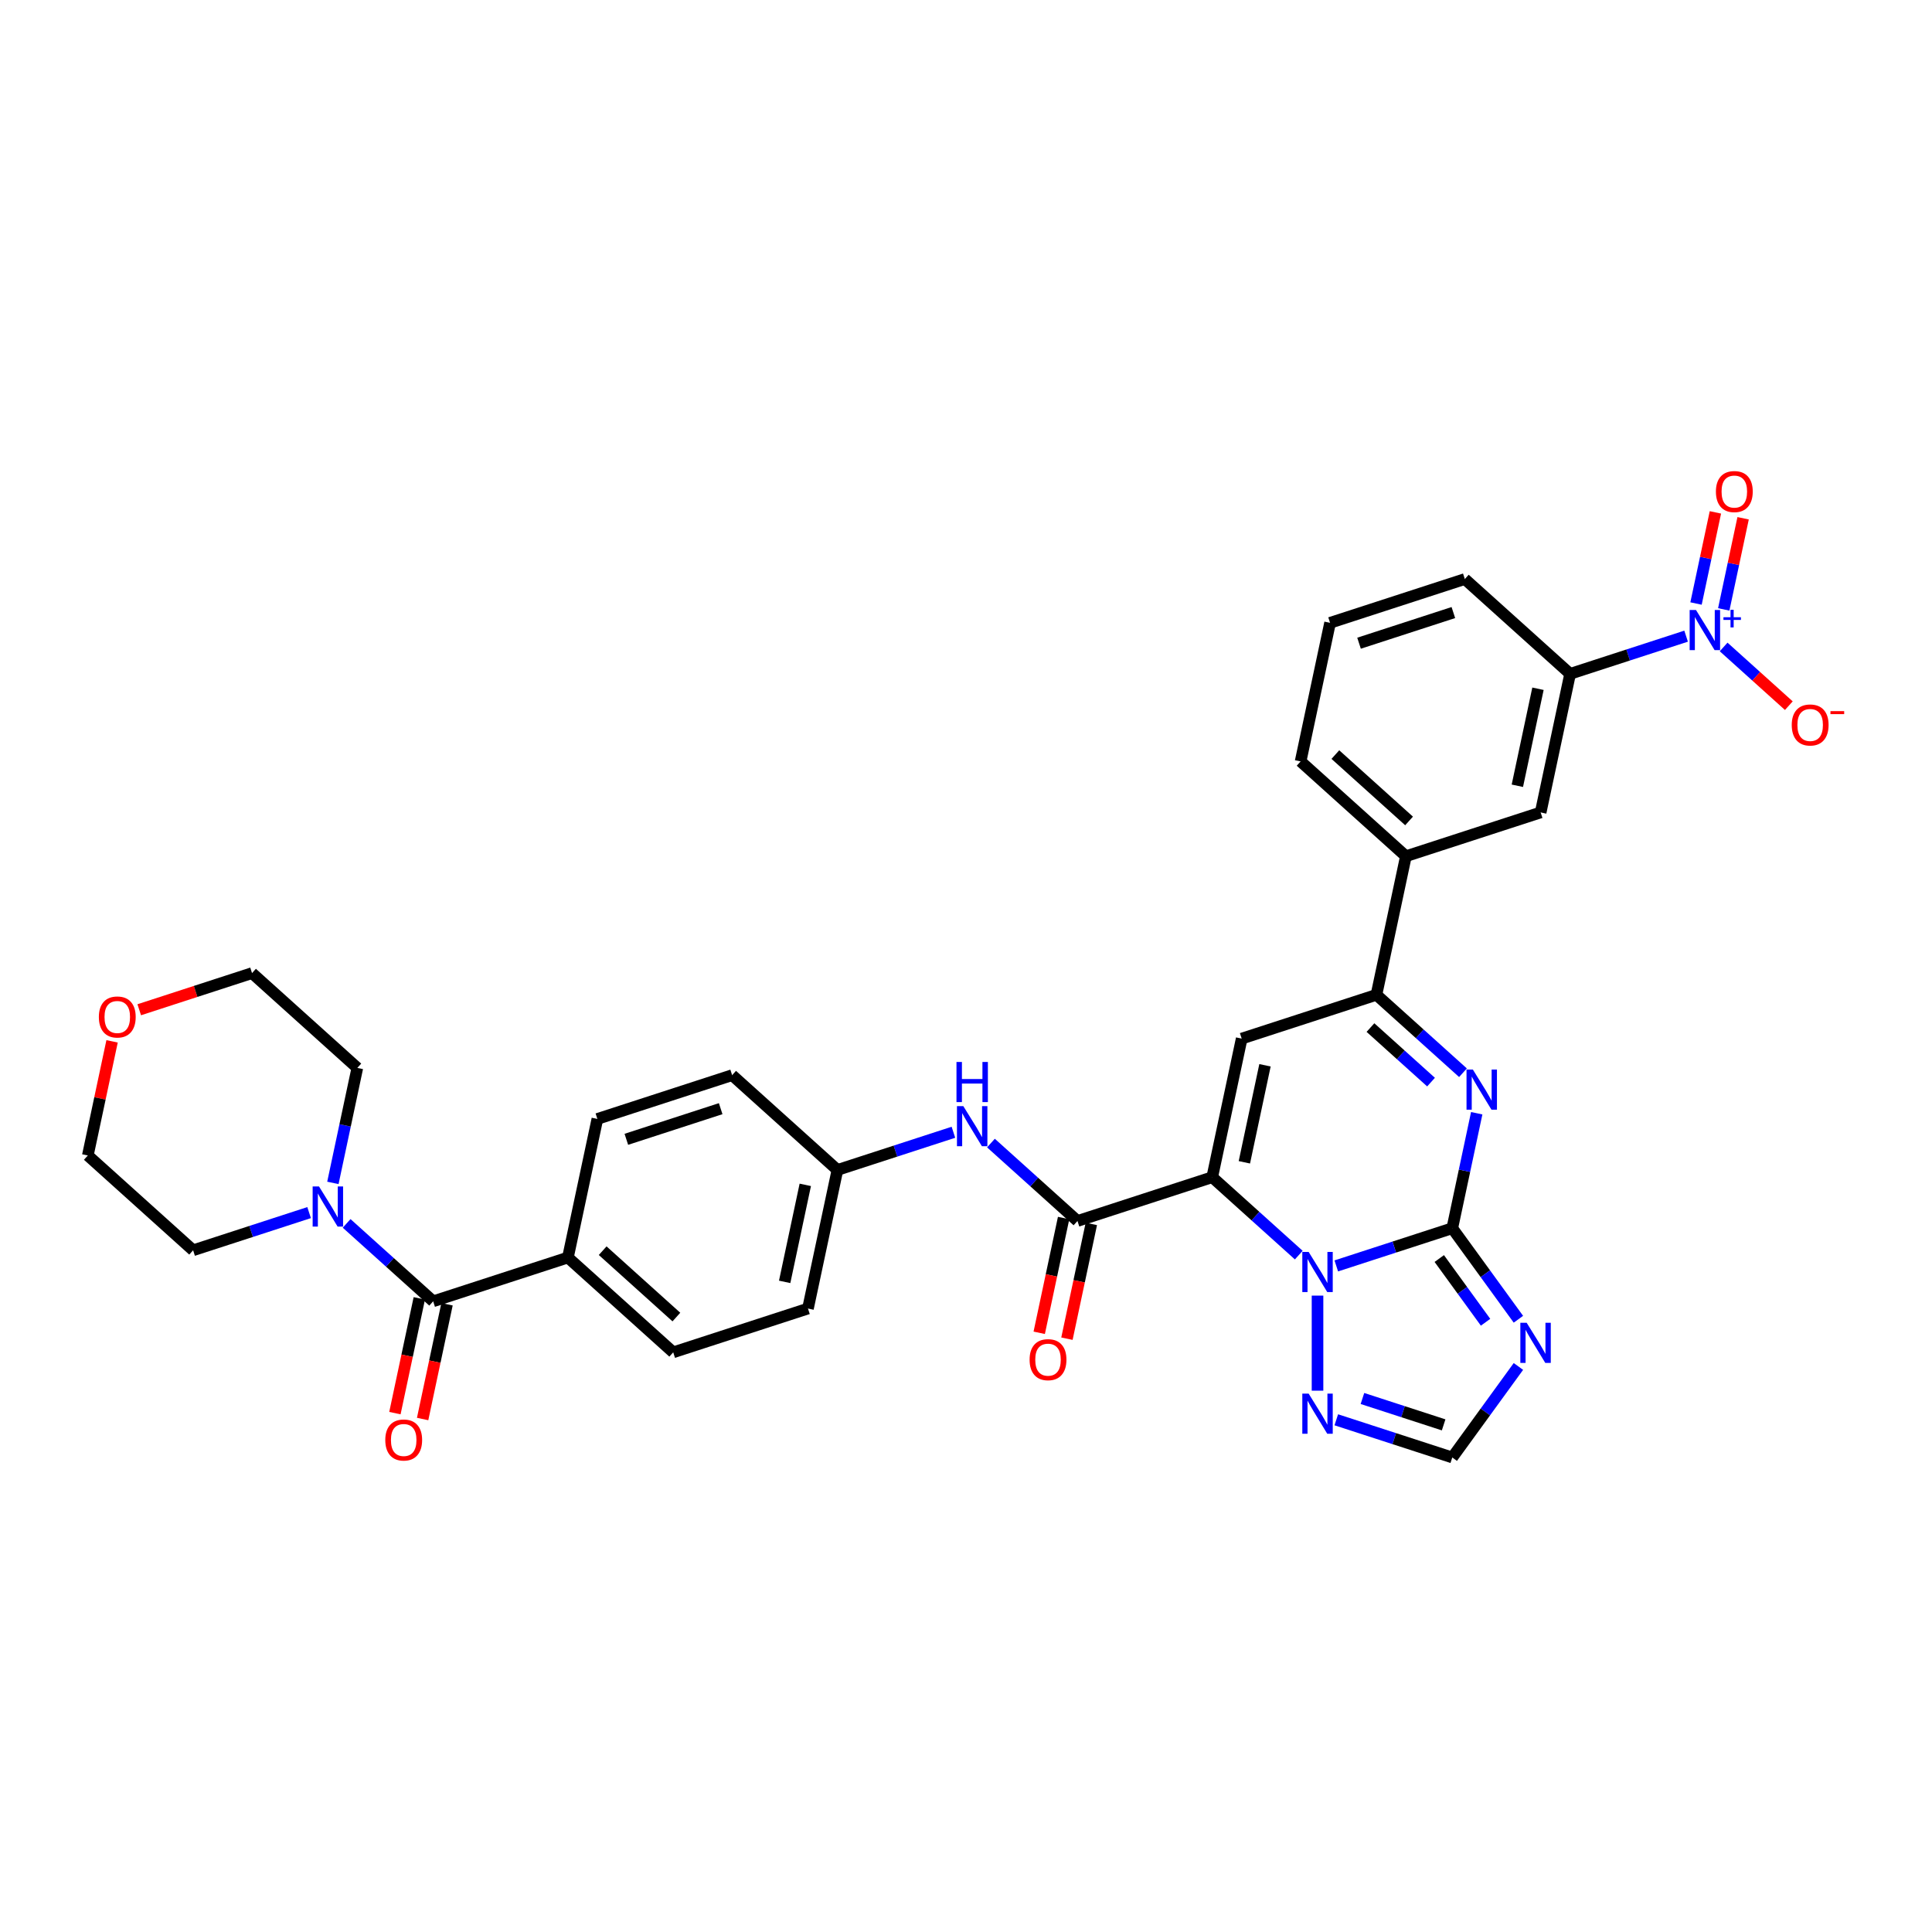 <?xml version='1.0' encoding='iso-8859-1'?>
<svg version='1.1' baseProfile='full'
              xmlns='http://www.w3.org/2000/svg'
                      xmlns:rdkit='http://www.rdkit.org/xml'
                      xmlns:xlink='http://www.w3.org/1999/xlink'
                  xml:space='preserve'
width='1000px' height='1000px' viewBox='0 0 1000 1000'>
<!-- END OF HEADER -->
<rect style='opacity:1.0;fill:#FFFFFF;stroke:none' width='1000' height='1000' x='0' y='0'> </rect>
<path class='bond-1' d='M 627.448,609.315 L 649.843,629.48' style='fill:none;fill-rule:evenodd;stroke:#000000;stroke-width:6px;stroke-linecap:butt;stroke-linejoin:miter;stroke-opacity:1' />
<path class='bond-1' d='M 649.843,629.48 L 672.239,649.645' style='fill:none;fill-rule:evenodd;stroke:#0000FF;stroke-width:6px;stroke-linecap:butt;stroke-linejoin:miter;stroke-opacity:1' />
<path class='bond-3' d='M 627.448,609.315 L 642.696,537.58' style='fill:none;fill-rule:evenodd;stroke:#000000;stroke-width:6px;stroke-linecap:butt;stroke-linejoin:miter;stroke-opacity:1' />
<path class='bond-3' d='M 644.082,601.605 L 654.756,551.39' style='fill:none;fill-rule:evenodd;stroke:#000000;stroke-width:6px;stroke-linecap:butt;stroke-linejoin:miter;stroke-opacity:1' />
<path class='bond-5' d='M 627.448,609.315 L 557.699,631.978' style='fill:none;fill-rule:evenodd;stroke:#000000;stroke-width:6px;stroke-linecap:butt;stroke-linejoin:miter;stroke-opacity:1' />
<path class='bond-0' d='M 751.697,635.725 L 721.678,645.479' style='fill:none;fill-rule:evenodd;stroke:#000000;stroke-width:6px;stroke-linecap:butt;stroke-linejoin:miter;stroke-opacity:1' />
<path class='bond-0' d='M 721.678,645.479 L 691.659,655.233' style='fill:none;fill-rule:evenodd;stroke:#0000FF;stroke-width:6px;stroke-linecap:butt;stroke-linejoin:miter;stroke-opacity:1' />
<path class='bond-4' d='M 751.697,635.725 L 768.812,659.282' style='fill:none;fill-rule:evenodd;stroke:#000000;stroke-width:6px;stroke-linecap:butt;stroke-linejoin:miter;stroke-opacity:1' />
<path class='bond-4' d='M 768.812,659.282 L 785.927,682.839' style='fill:none;fill-rule:evenodd;stroke:#0000FF;stroke-width:6px;stroke-linecap:butt;stroke-linejoin:miter;stroke-opacity:1' />
<path class='bond-4' d='M 744.965,651.414 L 756.946,667.904' style='fill:none;fill-rule:evenodd;stroke:#000000;stroke-width:6px;stroke-linecap:butt;stroke-linejoin:miter;stroke-opacity:1' />
<path class='bond-4' d='M 756.946,667.904 L 768.926,684.393' style='fill:none;fill-rule:evenodd;stroke:#0000FF;stroke-width:6px;stroke-linecap:butt;stroke-linejoin:miter;stroke-opacity:1' />
<path class='bond-34' d='M 751.697,635.725 L 758.023,605.967' style='fill:none;fill-rule:evenodd;stroke:#000000;stroke-width:6px;stroke-linecap:butt;stroke-linejoin:miter;stroke-opacity:1' />
<path class='bond-34' d='M 758.023,605.967 L 764.348,576.208' style='fill:none;fill-rule:evenodd;stroke:#0000FF;stroke-width:6px;stroke-linecap:butt;stroke-linejoin:miter;stroke-opacity:1' />
<path class='bond-8' d='M 681.949,670.606 L 681.949,719.813' style='fill:none;fill-rule:evenodd;stroke:#0000FF;stroke-width:6px;stroke-linecap:butt;stroke-linejoin:miter;stroke-opacity:1' />
<path class='bond-2' d='M 757.235,555.247 L 734.84,535.082' style='fill:none;fill-rule:evenodd;stroke:#0000FF;stroke-width:6px;stroke-linecap:butt;stroke-linejoin:miter;stroke-opacity:1' />
<path class='bond-2' d='M 734.84,535.082 L 712.444,514.917' style='fill:none;fill-rule:evenodd;stroke:#000000;stroke-width:6px;stroke-linecap:butt;stroke-linejoin:miter;stroke-opacity:1' />
<path class='bond-2' d='M 740.702,560.098 L 725.025,545.982' style='fill:none;fill-rule:evenodd;stroke:#0000FF;stroke-width:6px;stroke-linecap:butt;stroke-linejoin:miter;stroke-opacity:1' />
<path class='bond-2' d='M 725.025,545.982 L 709.348,531.867' style='fill:none;fill-rule:evenodd;stroke:#000000;stroke-width:6px;stroke-linecap:butt;stroke-linejoin:miter;stroke-opacity:1' />
<path class='bond-6' d='M 642.696,537.58 L 712.444,514.917' style='fill:none;fill-rule:evenodd;stroke:#000000;stroke-width:6px;stroke-linecap:butt;stroke-linejoin:miter;stroke-opacity:1' />
<path class='bond-35' d='M 785.927,707.275 L 768.812,730.832' style='fill:none;fill-rule:evenodd;stroke:#0000FF;stroke-width:6px;stroke-linecap:butt;stroke-linejoin:miter;stroke-opacity:1' />
<path class='bond-35' d='M 768.812,730.832 L 751.697,754.389' style='fill:none;fill-rule:evenodd;stroke:#000000;stroke-width:6px;stroke-linecap:butt;stroke-linejoin:miter;stroke-opacity:1' />
<path class='bond-13' d='M 557.699,631.978 L 535.304,611.813' style='fill:none;fill-rule:evenodd;stroke:#000000;stroke-width:6px;stroke-linecap:butt;stroke-linejoin:miter;stroke-opacity:1' />
<path class='bond-13' d='M 535.304,611.813 L 512.909,591.648' style='fill:none;fill-rule:evenodd;stroke:#0000FF;stroke-width:6px;stroke-linecap:butt;stroke-linejoin:miter;stroke-opacity:1' />
<path class='bond-19' d='M 550.526,630.453 L 544.213,660.153' style='fill:none;fill-rule:evenodd;stroke:#000000;stroke-width:6px;stroke-linecap:butt;stroke-linejoin:miter;stroke-opacity:1' />
<path class='bond-19' d='M 544.213,660.153 L 537.9,689.853' style='fill:none;fill-rule:evenodd;stroke:#FF0000;stroke-width:6px;stroke-linecap:butt;stroke-linejoin:miter;stroke-opacity:1' />
<path class='bond-19' d='M 564.873,633.503 L 558.56,663.203' style='fill:none;fill-rule:evenodd;stroke:#000000;stroke-width:6px;stroke-linecap:butt;stroke-linejoin:miter;stroke-opacity:1' />
<path class='bond-19' d='M 558.56,663.203 L 552.247,692.903' style='fill:none;fill-rule:evenodd;stroke:#FF0000;stroke-width:6px;stroke-linecap:butt;stroke-linejoin:miter;stroke-opacity:1' />
<path class='bond-14' d='M 712.444,514.917 L 727.692,443.182' style='fill:none;fill-rule:evenodd;stroke:#000000;stroke-width:6px;stroke-linecap:butt;stroke-linejoin:miter;stroke-opacity:1' />
<path class='bond-7' d='M 872.727,329.276 L 842.708,339.03' style='fill:none;fill-rule:evenodd;stroke:#0000FF;stroke-width:6px;stroke-linecap:butt;stroke-linejoin:miter;stroke-opacity:1' />
<path class='bond-7' d='M 842.708,339.03 L 812.689,348.784' style='fill:none;fill-rule:evenodd;stroke:#000000;stroke-width:6px;stroke-linecap:butt;stroke-linejoin:miter;stroke-opacity:1' />
<path class='bond-16' d='M 892.147,334.864 L 909.022,350.058' style='fill:none;fill-rule:evenodd;stroke:#0000FF;stroke-width:6px;stroke-linecap:butt;stroke-linejoin:miter;stroke-opacity:1' />
<path class='bond-16' d='M 909.022,350.058 L 925.897,365.253' style='fill:none;fill-rule:evenodd;stroke:#FF0000;stroke-width:6px;stroke-linecap:butt;stroke-linejoin:miter;stroke-opacity:1' />
<path class='bond-18' d='M 892.208,315.428 L 897.221,291.842' style='fill:none;fill-rule:evenodd;stroke:#0000FF;stroke-width:6px;stroke-linecap:butt;stroke-linejoin:miter;stroke-opacity:1' />
<path class='bond-18' d='M 897.221,291.842 L 902.234,268.257' style='fill:none;fill-rule:evenodd;stroke:#FF0000;stroke-width:6px;stroke-linecap:butt;stroke-linejoin:miter;stroke-opacity:1' />
<path class='bond-18' d='M 877.861,312.378 L 882.874,288.793' style='fill:none;fill-rule:evenodd;stroke:#0000FF;stroke-width:6px;stroke-linecap:butt;stroke-linejoin:miter;stroke-opacity:1' />
<path class='bond-18' d='M 882.874,288.793 L 887.887,265.207' style='fill:none;fill-rule:evenodd;stroke:#FF0000;stroke-width:6px;stroke-linecap:butt;stroke-linejoin:miter;stroke-opacity:1' />
<path class='bond-10' d='M 691.659,734.881 L 721.678,744.635' style='fill:none;fill-rule:evenodd;stroke:#0000FF;stroke-width:6px;stroke-linecap:butt;stroke-linejoin:miter;stroke-opacity:1' />
<path class='bond-10' d='M 721.678,744.635 L 751.697,754.389' style='fill:none;fill-rule:evenodd;stroke:#000000;stroke-width:6px;stroke-linecap:butt;stroke-linejoin:miter;stroke-opacity:1' />
<path class='bond-10' d='M 705.197,723.857 L 726.211,730.685' style='fill:none;fill-rule:evenodd;stroke:#0000FF;stroke-width:6px;stroke-linecap:butt;stroke-linejoin:miter;stroke-opacity:1' />
<path class='bond-10' d='M 726.211,730.685 L 747.224,737.513' style='fill:none;fill-rule:evenodd;stroke:#000000;stroke-width:6px;stroke-linecap:butt;stroke-linejoin:miter;stroke-opacity:1' />
<path class='bond-9' d='M 224.205,673.556 L 293.953,650.893' style='fill:none;fill-rule:evenodd;stroke:#000000;stroke-width:6px;stroke-linecap:butt;stroke-linejoin:miter;stroke-opacity:1' />
<path class='bond-11' d='M 224.205,673.556 L 201.809,653.391' style='fill:none;fill-rule:evenodd;stroke:#000000;stroke-width:6px;stroke-linecap:butt;stroke-linejoin:miter;stroke-opacity:1' />
<path class='bond-11' d='M 201.809,653.391 L 179.414,633.226' style='fill:none;fill-rule:evenodd;stroke:#0000FF;stroke-width:6px;stroke-linecap:butt;stroke-linejoin:miter;stroke-opacity:1' />
<path class='bond-20' d='M 217.031,672.031 L 210.718,701.731' style='fill:none;fill-rule:evenodd;stroke:#000000;stroke-width:6px;stroke-linecap:butt;stroke-linejoin:miter;stroke-opacity:1' />
<path class='bond-20' d='M 210.718,701.731 L 204.405,731.431' style='fill:none;fill-rule:evenodd;stroke:#FF0000;stroke-width:6px;stroke-linecap:butt;stroke-linejoin:miter;stroke-opacity:1' />
<path class='bond-20' d='M 231.378,675.081 L 225.065,704.781' style='fill:none;fill-rule:evenodd;stroke:#000000;stroke-width:6px;stroke-linecap:butt;stroke-linejoin:miter;stroke-opacity:1' />
<path class='bond-20' d='M 225.065,704.781 L 218.752,734.481' style='fill:none;fill-rule:evenodd;stroke:#FF0000;stroke-width:6px;stroke-linecap:butt;stroke-linejoin:miter;stroke-opacity:1' />
<path class='bond-27' d='M 159.994,627.638 L 129.975,637.392' style='fill:none;fill-rule:evenodd;stroke:#0000FF;stroke-width:6px;stroke-linecap:butt;stroke-linejoin:miter;stroke-opacity:1' />
<path class='bond-27' d='M 129.975,637.392 L 99.955,647.146' style='fill:none;fill-rule:evenodd;stroke:#000000;stroke-width:6px;stroke-linecap:butt;stroke-linejoin:miter;stroke-opacity:1' />
<path class='bond-28' d='M 172.301,612.265 L 178.626,582.507' style='fill:none;fill-rule:evenodd;stroke:#0000FF;stroke-width:6px;stroke-linecap:butt;stroke-linejoin:miter;stroke-opacity:1' />
<path class='bond-28' d='M 178.626,582.507 L 184.952,552.748' style='fill:none;fill-rule:evenodd;stroke:#000000;stroke-width:6px;stroke-linecap:butt;stroke-linejoin:miter;stroke-opacity:1' />
<path class='bond-12' d='M 812.689,348.784 L 797.441,420.519' style='fill:none;fill-rule:evenodd;stroke:#000000;stroke-width:6px;stroke-linecap:butt;stroke-linejoin:miter;stroke-opacity:1' />
<path class='bond-12' d='M 796.054,356.495 L 785.381,406.709' style='fill:none;fill-rule:evenodd;stroke:#000000;stroke-width:6px;stroke-linecap:butt;stroke-linejoin:miter;stroke-opacity:1' />
<path class='bond-37' d='M 812.689,348.784 L 758.188,299.711' style='fill:none;fill-rule:evenodd;stroke:#000000;stroke-width:6px;stroke-linecap:butt;stroke-linejoin:miter;stroke-opacity:1' />
<path class='bond-22' d='M 493.489,586.06 L 463.47,595.814' style='fill:none;fill-rule:evenodd;stroke:#0000FF;stroke-width:6px;stroke-linecap:butt;stroke-linejoin:miter;stroke-opacity:1' />
<path class='bond-22' d='M 463.47,595.814 L 433.45,605.568' style='fill:none;fill-rule:evenodd;stroke:#000000;stroke-width:6px;stroke-linecap:butt;stroke-linejoin:miter;stroke-opacity:1' />
<path class='bond-15' d='M 727.692,443.182 L 797.441,420.519' style='fill:none;fill-rule:evenodd;stroke:#000000;stroke-width:6px;stroke-linecap:butt;stroke-linejoin:miter;stroke-opacity:1' />
<path class='bond-30' d='M 727.692,443.182 L 673.192,394.109' style='fill:none;fill-rule:evenodd;stroke:#000000;stroke-width:6px;stroke-linecap:butt;stroke-linejoin:miter;stroke-opacity:1' />
<path class='bond-30' d='M 729.332,424.921 L 691.181,390.57' style='fill:none;fill-rule:evenodd;stroke:#000000;stroke-width:6px;stroke-linecap:butt;stroke-linejoin:miter;stroke-opacity:1' />
<path class='bond-17' d='M 293.953,650.893 L 348.454,699.966' style='fill:none;fill-rule:evenodd;stroke:#000000;stroke-width:6px;stroke-linecap:butt;stroke-linejoin:miter;stroke-opacity:1' />
<path class='bond-17' d='M 311.943,647.354 L 350.093,681.705' style='fill:none;fill-rule:evenodd;stroke:#000000;stroke-width:6px;stroke-linecap:butt;stroke-linejoin:miter;stroke-opacity:1' />
<path class='bond-36' d='M 293.953,650.893 L 309.201,579.158' style='fill:none;fill-rule:evenodd;stroke:#000000;stroke-width:6px;stroke-linecap:butt;stroke-linejoin:miter;stroke-opacity:1' />
<path class='bond-21' d='M 72.07,522.645 L 101.26,513.16' style='fill:none;fill-rule:evenodd;stroke:#FF0000;stroke-width:6px;stroke-linecap:butt;stroke-linejoin:miter;stroke-opacity:1' />
<path class='bond-21' d='M 101.26,513.16 L 130.451,503.675' style='fill:none;fill-rule:evenodd;stroke:#000000;stroke-width:6px;stroke-linecap:butt;stroke-linejoin:miter;stroke-opacity:1' />
<path class='bond-38' d='M 58.012,538.996 L 51.733,568.535' style='fill:none;fill-rule:evenodd;stroke:#FF0000;stroke-width:6px;stroke-linecap:butt;stroke-linejoin:miter;stroke-opacity:1' />
<path class='bond-38' d='M 51.733,568.535 L 45.455,598.073' style='fill:none;fill-rule:evenodd;stroke:#000000;stroke-width:6px;stroke-linecap:butt;stroke-linejoin:miter;stroke-opacity:1' />
<path class='bond-25' d='M 433.45,605.568 L 378.949,556.495' style='fill:none;fill-rule:evenodd;stroke:#000000;stroke-width:6px;stroke-linecap:butt;stroke-linejoin:miter;stroke-opacity:1' />
<path class='bond-26' d='M 433.45,605.568 L 418.202,677.303' style='fill:none;fill-rule:evenodd;stroke:#000000;stroke-width:6px;stroke-linecap:butt;stroke-linejoin:miter;stroke-opacity:1' />
<path class='bond-26' d='M 416.816,613.279 L 406.142,663.494' style='fill:none;fill-rule:evenodd;stroke:#000000;stroke-width:6px;stroke-linecap:butt;stroke-linejoin:miter;stroke-opacity:1' />
<path class='bond-23' d='M 348.454,699.966 L 418.202,677.303' style='fill:none;fill-rule:evenodd;stroke:#000000;stroke-width:6px;stroke-linecap:butt;stroke-linejoin:miter;stroke-opacity:1' />
<path class='bond-24' d='M 309.201,579.158 L 378.949,556.495' style='fill:none;fill-rule:evenodd;stroke:#000000;stroke-width:6px;stroke-linecap:butt;stroke-linejoin:miter;stroke-opacity:1' />
<path class='bond-24' d='M 324.196,589.708 L 373.02,573.844' style='fill:none;fill-rule:evenodd;stroke:#000000;stroke-width:6px;stroke-linecap:butt;stroke-linejoin:miter;stroke-opacity:1' />
<path class='bond-33' d='M 99.955,647.146 L 45.455,598.073' style='fill:none;fill-rule:evenodd;stroke:#000000;stroke-width:6px;stroke-linecap:butt;stroke-linejoin:miter;stroke-opacity:1' />
<path class='bond-32' d='M 184.952,552.748 L 130.451,503.675' style='fill:none;fill-rule:evenodd;stroke:#000000;stroke-width:6px;stroke-linecap:butt;stroke-linejoin:miter;stroke-opacity:1' />
<path class='bond-29' d='M 758.188,299.711 L 688.439,322.374' style='fill:none;fill-rule:evenodd;stroke:#000000;stroke-width:6px;stroke-linecap:butt;stroke-linejoin:miter;stroke-opacity:1' />
<path class='bond-29' d='M 752.258,317.06 L 703.434,332.924' style='fill:none;fill-rule:evenodd;stroke:#000000;stroke-width:6px;stroke-linecap:butt;stroke-linejoin:miter;stroke-opacity:1' />
<path class='bond-31' d='M 673.192,394.109 L 688.439,322.374' style='fill:none;fill-rule:evenodd;stroke:#000000;stroke-width:6px;stroke-linecap:butt;stroke-linejoin:miter;stroke-opacity:1' />
<path  class='atom-2' d='M 677.358 648.003
L 684.164 659.004
Q 684.838 660.089, 685.924 662.055
Q 687.009 664.02, 687.068 664.138
L 687.068 648.003
L 689.825 648.003
L 689.825 668.773
L 686.98 668.773
L 679.675 656.745
Q 678.825 655.337, 677.915 653.724
Q 677.035 652.11, 676.771 651.612
L 676.771 668.773
L 674.072 668.773
L 674.072 648.003
L 677.358 648.003
' fill='#0000FF'/>
<path  class='atom-3' d='M 762.354 553.605
L 769.16 564.606
Q 769.835 565.691, 770.92 567.657
Q 772.005 569.622, 772.064 569.74
L 772.064 553.605
L 774.822 553.605
L 774.822 574.375
L 771.976 574.375
L 764.672 562.347
Q 763.821 560.939, 762.912 559.326
Q 762.032 557.712, 761.767 557.214
L 761.767 574.375
L 759.069 574.375
L 759.069 553.605
L 762.354 553.605
' fill='#0000FF'/>
<path  class='atom-5' d='M 790.213 684.672
L 797.019 695.673
Q 797.694 696.758, 798.779 698.724
Q 799.865 700.689, 799.923 700.807
L 799.923 684.672
L 802.681 684.672
L 802.681 705.442
L 799.835 705.442
L 792.531 693.414
Q 791.68 692.006, 790.771 690.393
Q 789.891 688.779, 789.627 688.281
L 789.627 705.442
L 786.928 705.442
L 786.928 684.672
L 790.213 684.672
' fill='#0000FF'/>
<path  class='atom-8' d='M 877.846 315.737
L 884.652 326.737
Q 885.327 327.823, 886.412 329.788
Q 887.497 331.754, 887.556 331.871
L 887.556 315.737
L 890.314 315.737
L 890.314 336.506
L 887.468 336.506
L 880.164 324.478
Q 879.313 323.07, 878.404 321.457
Q 877.524 319.844, 877.259 319.345
L 877.259 336.506
L 874.561 336.506
L 874.561 315.737
L 877.846 315.737
' fill='#0000FF'/>
<path  class='atom-8' d='M 892.056 319.48
L 895.715 319.48
L 895.715 315.627
L 897.342 315.627
L 897.342 319.48
L 901.098 319.48
L 901.098 320.874
L 897.342 320.874
L 897.342 324.747
L 895.715 324.747
L 895.715 320.874
L 892.056 320.874
L 892.056 319.48
' fill='#0000FF'/>
<path  class='atom-9' d='M 677.358 721.341
L 684.164 732.342
Q 684.838 733.427, 685.924 735.393
Q 687.009 737.358, 687.068 737.476
L 687.068 721.341
L 689.825 721.341
L 689.825 742.111
L 686.98 742.111
L 679.675 730.083
Q 678.825 728.675, 677.915 727.062
Q 677.035 725.448, 676.771 724.95
L 676.771 742.111
L 674.072 742.111
L 674.072 721.341
L 677.358 721.341
' fill='#0000FF'/>
<path  class='atom-12' d='M 165.113 614.099
L 171.919 625.099
Q 172.593 626.185, 173.679 628.15
Q 174.764 630.116, 174.823 630.233
L 174.823 614.099
L 177.58 614.099
L 177.58 634.868
L 174.735 634.868
L 167.43 622.841
Q 166.58 621.433, 165.67 619.819
Q 164.79 618.206, 164.526 617.707
L 164.526 634.868
L 161.827 634.868
L 161.827 614.099
L 165.113 614.099
' fill='#0000FF'/>
<path  class='atom-14' d='M 498.608 572.521
L 505.414 583.521
Q 506.088 584.607, 507.174 586.572
Q 508.259 588.538, 508.318 588.655
L 508.318 572.521
L 511.075 572.521
L 511.075 593.29
L 508.23 593.29
L 500.925 581.263
Q 500.075 579.854, 499.165 578.241
Q 498.285 576.628, 498.021 576.129
L 498.021 593.29
L 495.322 593.29
L 495.322 572.521
L 498.608 572.521
' fill='#0000FF'/>
<path  class='atom-14' d='M 495.073 549.674
L 497.889 549.674
L 497.889 558.504
L 508.508 558.504
L 508.508 549.674
L 511.325 549.674
L 511.325 570.444
L 508.508 570.444
L 508.508 560.851
L 497.889 560.851
L 497.889 570.444
L 495.073 570.444
L 495.073 549.674
' fill='#0000FF'/>
<path  class='atom-17' d='M 927.404 375.253
Q 927.404 370.266, 929.868 367.479
Q 932.332 364.692, 936.938 364.692
Q 941.544 364.692, 944.008 367.479
Q 946.472 370.266, 946.472 375.253
Q 946.472 380.298, 943.978 383.173
Q 941.485 386.019, 936.938 386.019
Q 932.362 386.019, 929.868 383.173
Q 927.404 380.328, 927.404 375.253
M 936.938 383.672
Q 940.106 383.672, 941.808 381.56
Q 943.538 379.418, 943.538 375.253
Q 943.538 371.175, 941.808 369.122
Q 940.106 367.039, 936.938 367.039
Q 933.77 367.039, 932.039 369.092
Q 930.337 371.146, 930.337 375.253
Q 930.337 379.448, 932.039 381.56
Q 933.77 383.672, 936.938 383.672
' fill='#FF0000'/>
<path  class='atom-17' d='M 947.44 368.082
L 954.545 368.082
L 954.545 369.631
L 947.44 369.631
L 947.44 368.082
' fill='#FF0000'/>
<path  class='atom-19' d='M 888.151 254.445
Q 888.151 249.458, 890.615 246.671
Q 893.079 243.884, 897.685 243.884
Q 902.291 243.884, 904.755 246.671
Q 907.219 249.458, 907.219 254.445
Q 907.219 259.49, 904.725 262.365
Q 902.232 265.211, 897.685 265.211
Q 893.109 265.211, 890.615 262.365
Q 888.151 259.52, 888.151 254.445
M 897.685 262.864
Q 900.853 262.864, 902.555 260.752
Q 904.285 258.61, 904.285 254.445
Q 904.285 250.367, 902.555 248.314
Q 900.853 246.231, 897.685 246.231
Q 894.517 246.231, 892.786 248.284
Q 891.085 250.338, 891.085 254.445
Q 891.085 258.639, 892.786 260.752
Q 894.517 262.864, 897.685 262.864
' fill='#FF0000'/>
<path  class='atom-20' d='M 532.918 703.772
Q 532.918 698.785, 535.382 695.998
Q 537.846 693.211, 542.452 693.211
Q 547.057 693.211, 549.521 695.998
Q 551.986 698.785, 551.986 703.772
Q 551.986 708.818, 549.492 711.693
Q 546.999 714.538, 542.452 714.538
Q 537.875 714.538, 535.382 711.693
Q 532.918 708.847, 532.918 703.772
M 542.452 712.191
Q 545.62 712.191, 547.321 710.079
Q 549.052 707.938, 549.052 703.772
Q 549.052 699.694, 547.321 697.641
Q 545.62 695.558, 542.452 695.558
Q 539.283 695.558, 537.553 697.612
Q 535.851 699.665, 535.851 703.772
Q 535.851 707.967, 537.553 710.079
Q 539.283 712.191, 542.452 712.191
' fill='#FF0000'/>
<path  class='atom-21' d='M 199.423 745.35
Q 199.423 740.363, 201.887 737.576
Q 204.351 734.789, 208.957 734.789
Q 213.562 734.789, 216.027 737.576
Q 218.491 740.363, 218.491 745.35
Q 218.491 750.396, 215.997 753.271
Q 213.504 756.116, 208.957 756.116
Q 204.38 756.116, 201.887 753.271
Q 199.423 750.425, 199.423 745.35
M 208.957 753.769
Q 212.125 753.769, 213.826 751.657
Q 215.557 749.516, 215.557 745.35
Q 215.557 741.272, 213.826 739.219
Q 212.125 737.136, 208.957 737.136
Q 205.789 737.136, 204.058 739.19
Q 202.356 741.243, 202.356 745.35
Q 202.356 749.545, 204.058 751.657
Q 205.789 753.769, 208.957 753.769
' fill='#FF0000'/>
<path  class='atom-22' d='M 51.168 526.397
Q 51.168 521.41, 53.633 518.623
Q 56.097 515.836, 60.702 515.836
Q 65.308 515.836, 67.772 518.623
Q 70.236 521.41, 70.236 526.397
Q 70.236 531.442, 67.743 534.317
Q 65.249 537.163, 60.702 537.163
Q 56.126 537.163, 53.633 534.317
Q 51.168 531.472, 51.168 526.397
M 60.702 534.816
Q 63.871 534.816, 65.572 532.704
Q 67.303 530.562, 67.303 526.397
Q 67.303 522.319, 65.572 520.266
Q 63.871 518.183, 60.702 518.183
Q 57.534 518.183, 55.803 520.236
Q 54.102 522.29, 54.102 526.397
Q 54.102 530.592, 55.803 532.704
Q 57.534 534.816, 60.702 534.816
' fill='#FF0000'/>
</svg>
